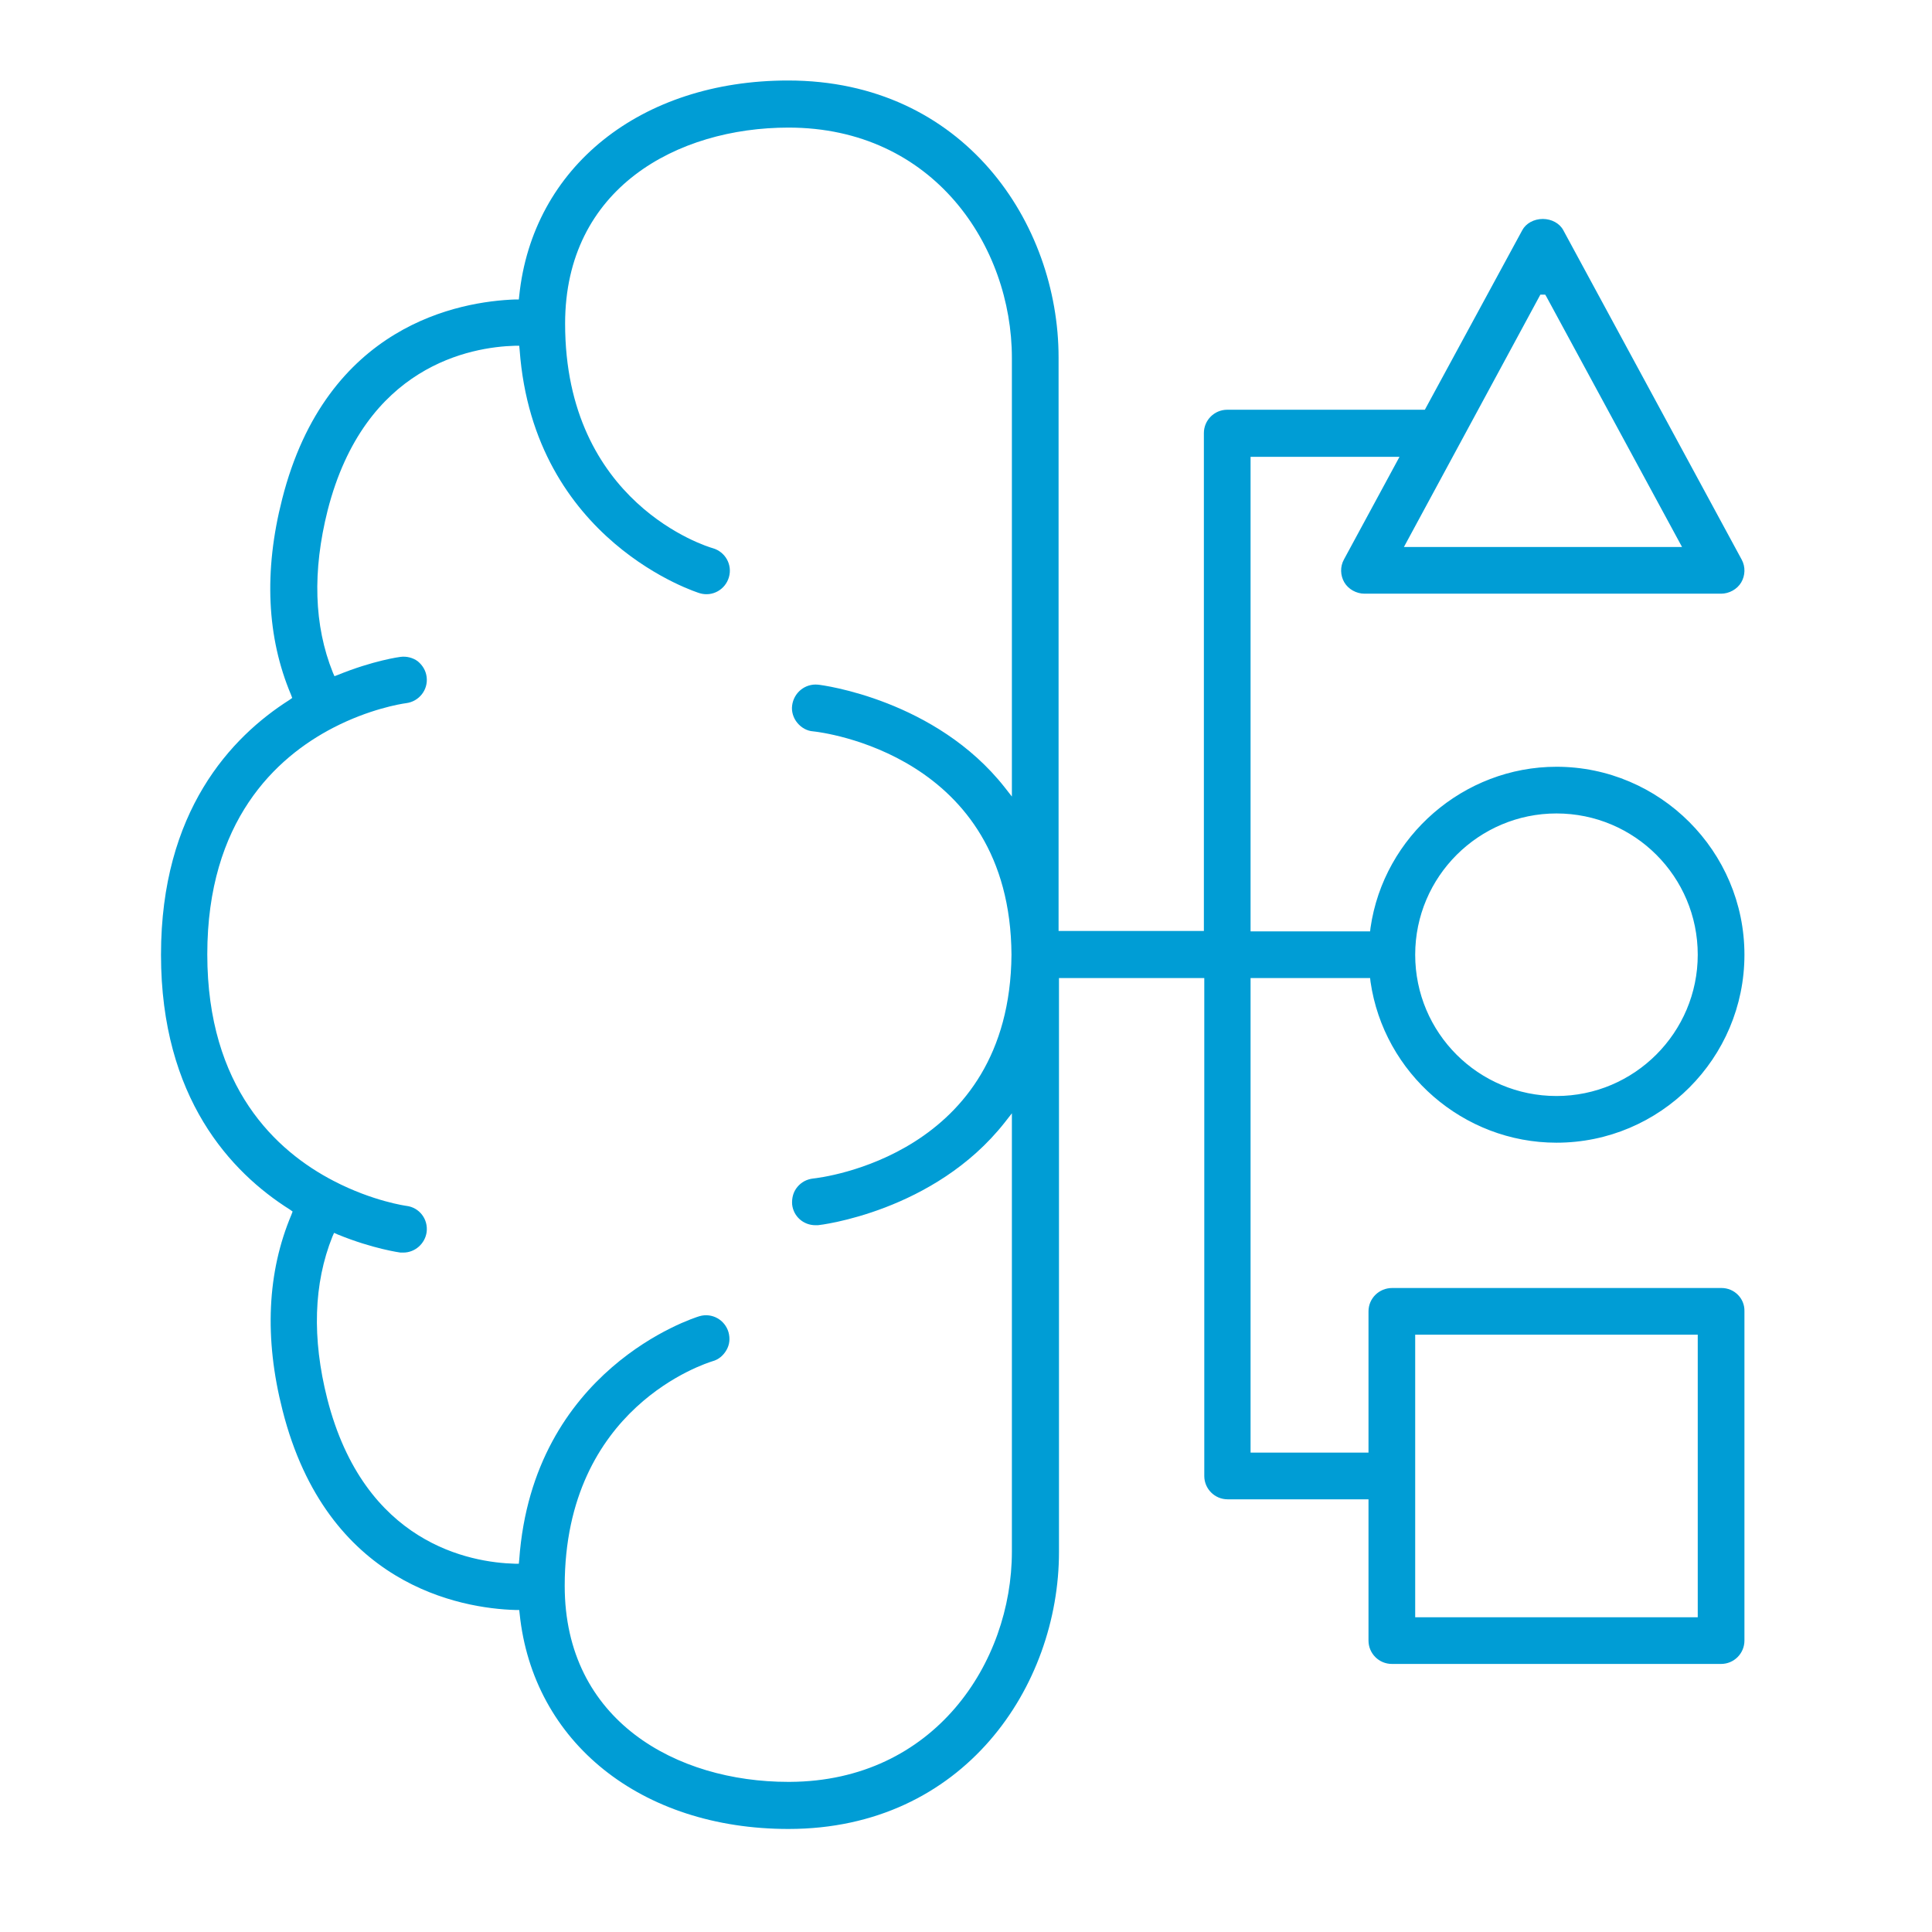 <?xml version="1.0" encoding="UTF-8"?> <svg xmlns="http://www.w3.org/2000/svg" width="48" height="48" viewBox="0 0 48 48" fill="none"><path d="M42.77 32H34.59C34.26 32 34 32.26 34 32.58V36.09H31.07V24.3H34.04L34.05 24.39C34.38 26.67 36.36 28.39 38.67 28.39C41.25 28.39 43.34 26.29 43.34 23.72C43.34 21.15 41.24 19.05 38.67 19.05C36.37 19.05 34.38 20.77 34.05 23.05L34.04 23.14H31.07V11.35H34.77L33.39 13.9C33.29 14.08 33.3 14.3 33.4 14.47C33.5 14.64 33.7 14.75 33.9 14.75H42.76C42.96 14.75 43.16 14.64 43.26 14.47C43.36 14.3 43.37 14.08 43.27 13.9L38.84 5.72C38.75 5.55 38.55 5.44 38.33 5.44C38.11 5.44 37.91 5.55 37.82 5.72L35.4 10.18H30.49C30.17 10.18 29.91 10.44 29.91 10.76V23.13H26.3V8.88C26.3 5.55 23.95 2 19.58 2C15.92 2 13.23 4.15 12.9 7.35L12.89 7.44H12.8C11.43 7.49 8.11 8.06 7.01 12.4C6.55 14.2 6.63 15.84 7.23 17.26L7.26 17.34L7.19 17.39C5.74 18.31 4 20.16 4 23.72C4 27.28 5.74 29.13 7.2 30.05L7.27 30.1L7.24 30.18C6.64 31.6 6.56 33.24 7.02 35.04C8.12 39.38 11.44 39.96 12.81 40H12.9L12.91 40.09C13.24 43.29 15.93 45.44 19.59 45.44C23.95 45.44 26.31 41.89 26.31 38.56V24.3H29.92V36.67C29.92 36.99 30.18 37.25 30.5 37.25H34V40.76C34 41.08 34.26 41.34 34.58 41.34H42.76C43.08 41.34 43.34 41.08 43.34 40.76V32.58C43.35 32.26 43.09 32 42.77 32ZM38.67 20.21C40.61 20.21 42.18 21.78 42.18 23.72C42.18 25.65 40.61 27.23 38.67 27.23C36.73 27.23 35.16 25.66 35.16 23.72C35.16 21.78 36.74 20.21 38.67 20.21ZM38.27 7.32H38.39L38.42 7.37L41.79 13.59H34.88L38.27 7.32ZM25.14 38.55C25.14 41.31 23.21 44.25 19.63 44.27H19.58C16.82 44.27 14.03 42.76 14.03 39.4C14.03 34.95 17.55 33.87 17.7 33.82C17.85 33.78 17.97 33.68 18.05 33.54C18.13 33.4 18.14 33.25 18.1 33.1C18.01 32.79 17.69 32.61 17.38 32.7C17.21 32.75 13.24 34.02 12.9 38.75L12.89 38.85H12.79C11.69 38.82 9.05 38.36 8.13 34.75C7.75 33.25 7.79 31.89 8.26 30.72L8.3 30.63L8.39 30.67C9.27 31.03 9.95 31.12 9.95 31.12C9.98 31.12 10 31.12 10.02 31.12C10.31 31.12 10.56 30.9 10.6 30.61C10.64 30.29 10.42 30 10.1 29.96C10.1 29.96 9.27 29.85 8.29 29.34C6.86 28.6 5.15 27.02 5.15 23.71C5.15 20.4 6.85 18.82 8.28 18.08C9.17 17.62 9.94 17.49 10.09 17.47C10.41 17.43 10.64 17.14 10.6 16.82C10.58 16.66 10.5 16.53 10.38 16.43C10.26 16.34 10.1 16.3 9.95 16.32C9.94 16.32 9.27 16.41 8.39 16.77L8.31 16.8L8.27 16.71C7.8 15.54 7.76 14.19 8.14 12.68C9.06 9.08 11.7 8.62 12.8 8.59H12.9L12.91 8.69C13.26 13.46 17.35 14.73 17.39 14.74C17.7 14.83 18.02 14.65 18.11 14.34C18.2 14.03 18.02 13.71 17.71 13.62C17.56 13.58 14.04 12.5 14.04 8.04C14.04 4.67 16.83 3.17 19.59 3.17C23.2 3.17 25.14 6.12 25.14 8.89V19.79L24.96 19.56C23.25 17.39 20.44 17.02 20.32 17.01C20 16.98 19.72 17.21 19.68 17.53C19.66 17.68 19.71 17.84 19.81 17.96C19.91 18.08 20.05 18.16 20.2 18.17C20.4 18.19 25.1 18.74 25.13 23.72C25.09 28.71 20.4 29.26 20.2 29.28C20.04 29.3 19.91 29.37 19.81 29.49C19.71 29.61 19.67 29.76 19.68 29.92C19.71 30.22 19.96 30.44 20.26 30.44C20.28 30.44 20.3 30.44 20.32 30.44C20.35 30.44 23.21 30.11 24.96 27.89L25.14 27.66V38.55ZM42.18 40.18H35.16V33.16H42.18V40.18Z" fill="#009DD5"></path></svg> 